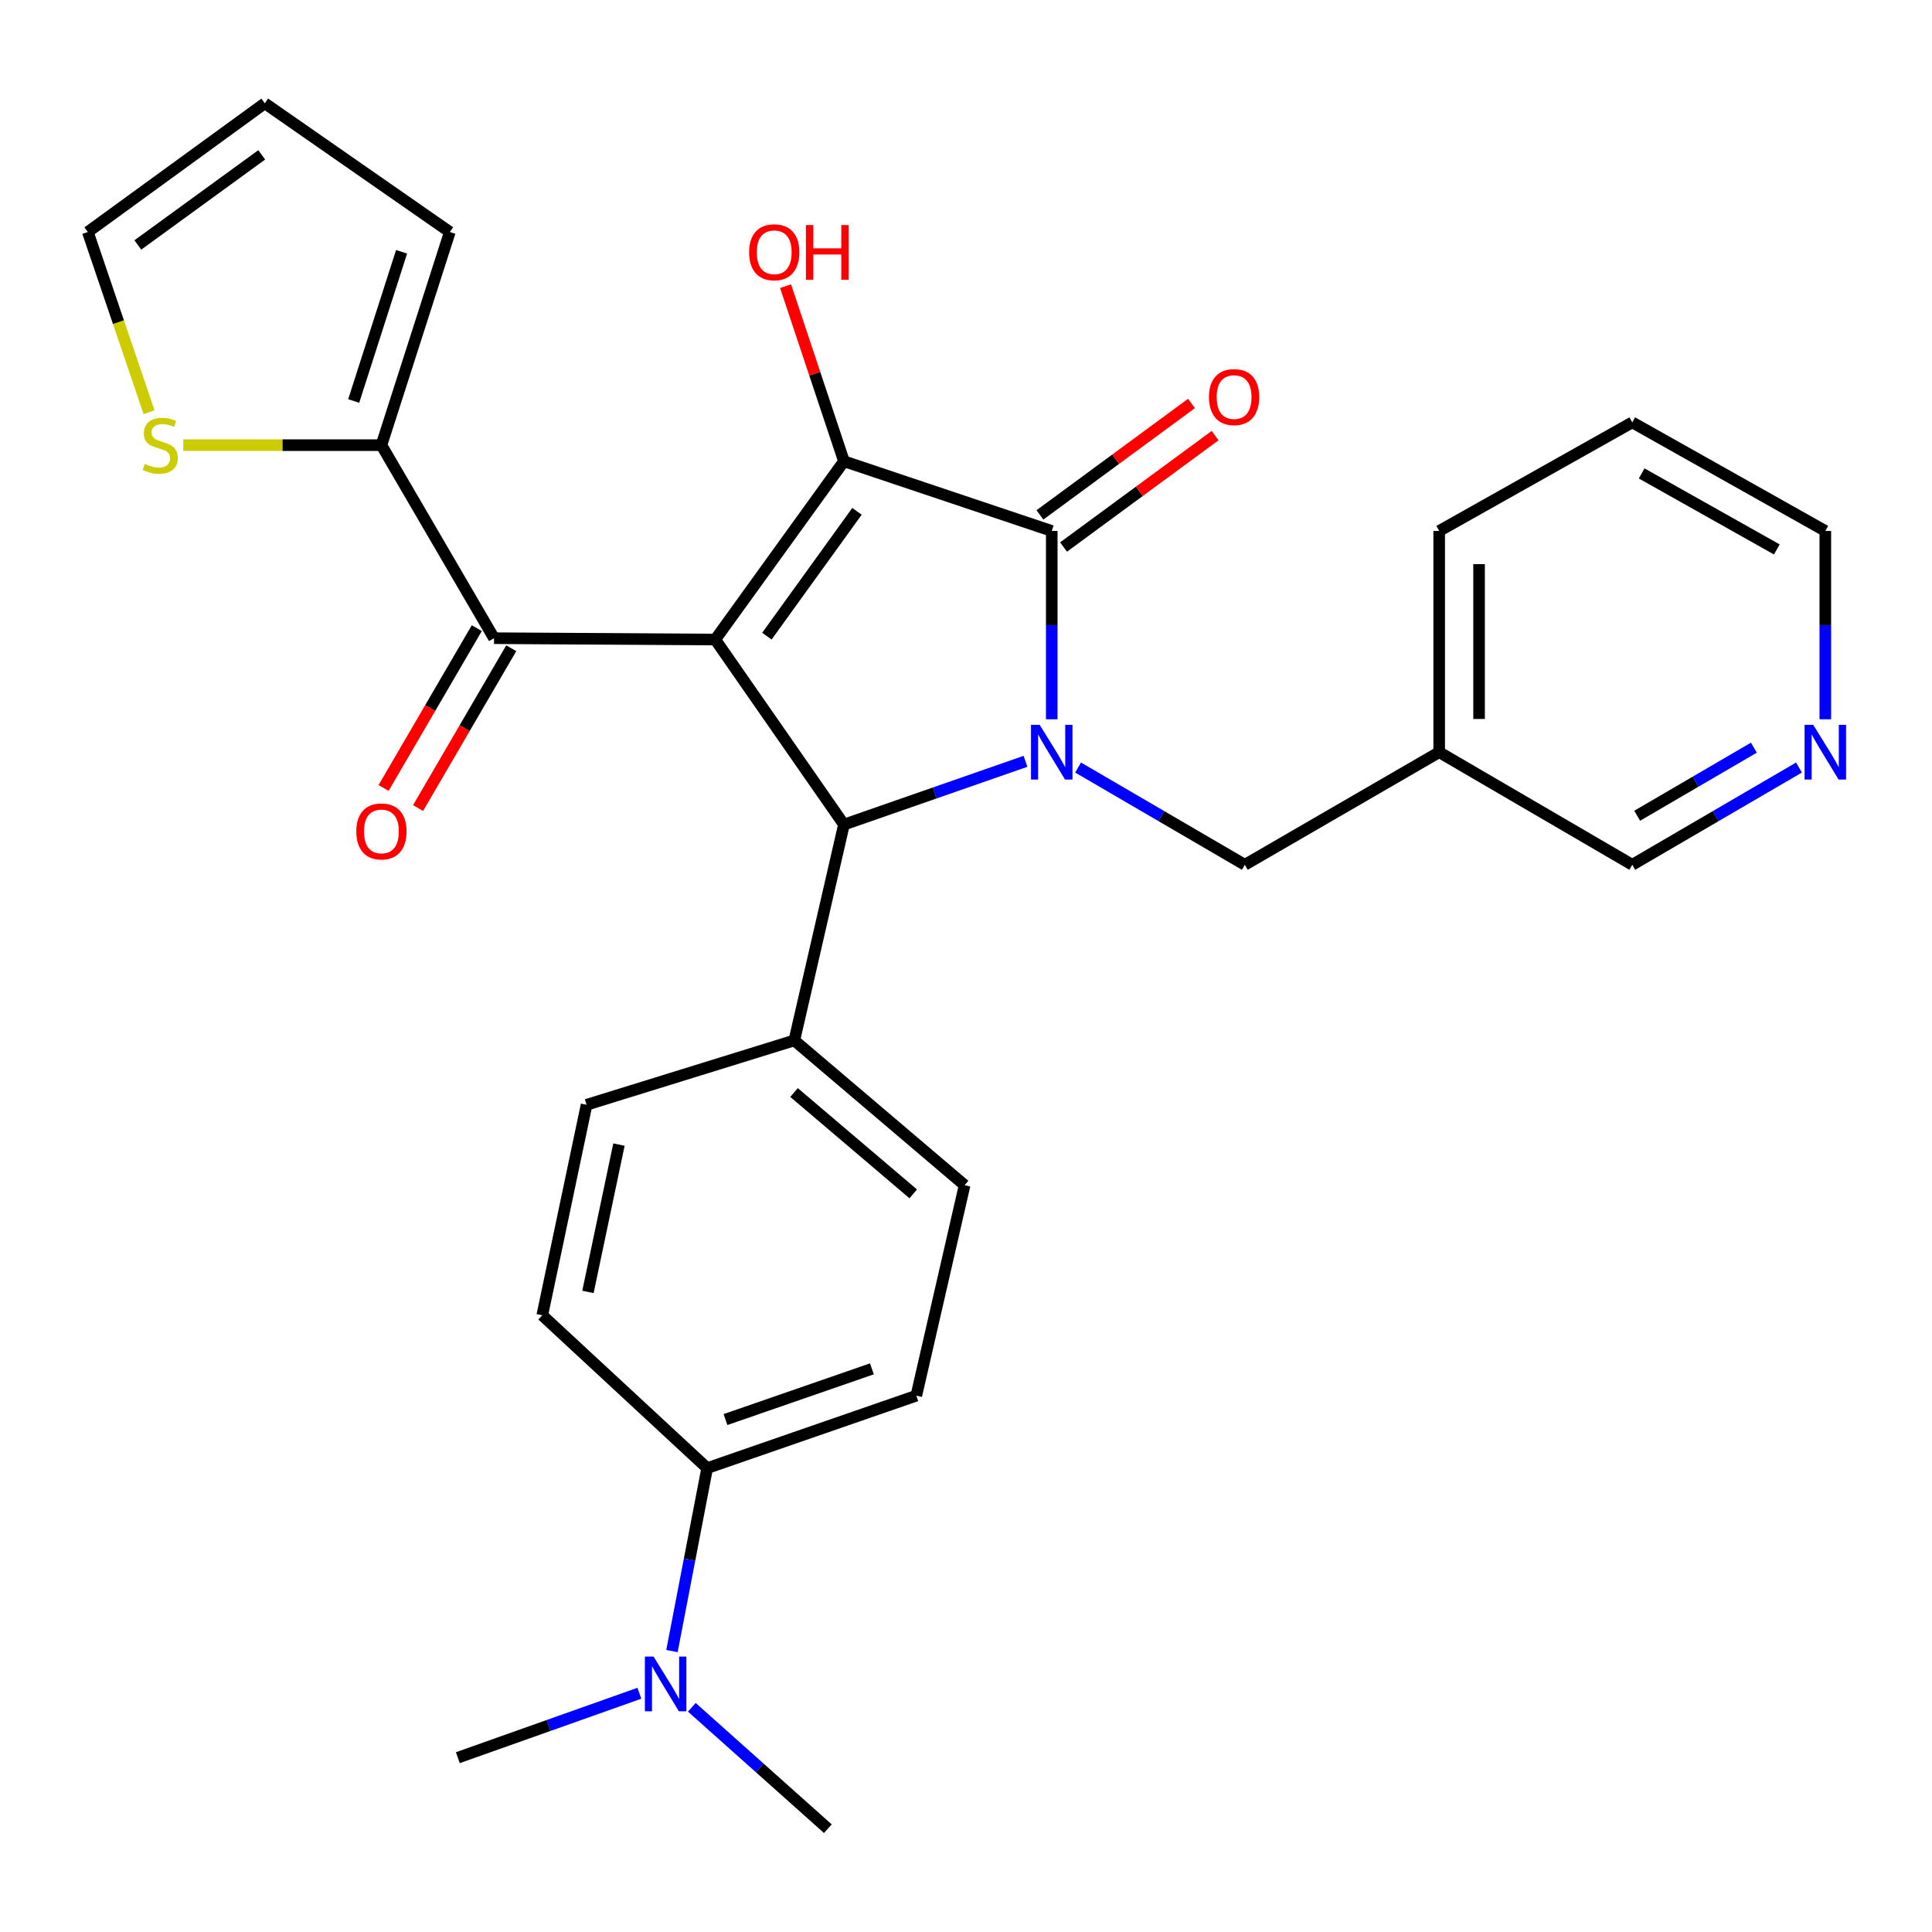 <?xml version='1.0' encoding='iso-8859-1'?>
<svg version='1.1' baseProfile='full'
              xmlns='http://www.w3.org/2000/svg'
                      xmlns:rdkit='http://www.rdkit.org/xml'
                      xmlns:xlink='http://www.w3.org/1999/xlink'
                  xml:space='preserve'
width='1000px' height='1000px' viewBox='0 0 1000 1000'>
<!-- END OF HEADER -->
<rect style='opacity:1.0;fill:#FFFFFF;stroke:none' width='1000' height='1000' x='0' y='0'> </rect>
<path class='bond-1' d='M 370.206,331.029 L 436.826,238.738' style='fill:none;fill-rule:evenodd;stroke:#000000;stroke-width:6px;stroke-linecap:butt;stroke-linejoin:miter;stroke-opacity:1' />
<path class='bond-1' d='M 396.94,329.27 L 443.574,264.666' style='fill:none;fill-rule:evenodd;stroke:#000000;stroke-width:6px;stroke-linecap:butt;stroke-linejoin:miter;stroke-opacity:1' />
<path class='bond-3' d='M 370.206,331.029 L 436.826,426.807' style='fill:none;fill-rule:evenodd;stroke:#000000;stroke-width:6px;stroke-linecap:butt;stroke-linejoin:miter;stroke-opacity:1' />
<path class='bond-4' d='M 370.206,331.029 L 255.708,330.329' style='fill:none;fill-rule:evenodd;stroke:#000000;stroke-width:6px;stroke-linecap:butt;stroke-linejoin:miter;stroke-opacity:1' />
<path class='bond-0' d='M 530.797,394.057 L 483.811,410.432' style='fill:none;fill-rule:evenodd;stroke:#0000FF;stroke-width:6px;stroke-linecap:butt;stroke-linejoin:miter;stroke-opacity:1' />
<path class='bond-0' d='M 483.811,410.432 L 436.826,426.807' style='fill:none;fill-rule:evenodd;stroke:#000000;stroke-width:6px;stroke-linecap:butt;stroke-linejoin:miter;stroke-opacity:1' />
<path class='bond-6' d='M 558.017,397.274 L 601.166,422.444' style='fill:none;fill-rule:evenodd;stroke:#0000FF;stroke-width:6px;stroke-linecap:butt;stroke-linejoin:miter;stroke-opacity:1' />
<path class='bond-6' d='M 601.166,422.444 L 644.315,447.614' style='fill:none;fill-rule:evenodd;stroke:#000000;stroke-width:6px;stroke-linecap:butt;stroke-linejoin:miter;stroke-opacity:1' />
<path class='bond-29' d='M 544.384,372.299 L 544.384,323.562' style='fill:none;fill-rule:evenodd;stroke:#0000FF;stroke-width:6px;stroke-linecap:butt;stroke-linejoin:miter;stroke-opacity:1' />
<path class='bond-29' d='M 544.384,323.562 L 544.384,274.824' style='fill:none;fill-rule:evenodd;stroke:#000000;stroke-width:6px;stroke-linecap:butt;stroke-linejoin:miter;stroke-opacity:1' />
<path class='bond-2' d='M 436.826,238.738 L 544.384,274.824' style='fill:none;fill-rule:evenodd;stroke:#000000;stroke-width:6px;stroke-linecap:butt;stroke-linejoin:miter;stroke-opacity:1' />
<path class='bond-15' d='M 436.826,238.738 L 421.719,193.421' style='fill:none;fill-rule:evenodd;stroke:#000000;stroke-width:6px;stroke-linecap:butt;stroke-linejoin:miter;stroke-opacity:1' />
<path class='bond-15' d='M 421.719,193.421 L 406.611,148.104' style='fill:none;fill-rule:evenodd;stroke:#FF0000;stroke-width:6px;stroke-linecap:butt;stroke-linejoin:miter;stroke-opacity:1' />
<path class='bond-9' d='M 550.499,283.141 L 589.724,254.304' style='fill:none;fill-rule:evenodd;stroke:#000000;stroke-width:6px;stroke-linecap:butt;stroke-linejoin:miter;stroke-opacity:1' />
<path class='bond-9' d='M 589.724,254.304 L 628.949,225.467' style='fill:none;fill-rule:evenodd;stroke:#FF0000;stroke-width:6px;stroke-linecap:butt;stroke-linejoin:miter;stroke-opacity:1' />
<path class='bond-9' d='M 538.269,266.506 L 577.495,237.669' style='fill:none;fill-rule:evenodd;stroke:#000000;stroke-width:6px;stroke-linecap:butt;stroke-linejoin:miter;stroke-opacity:1' />
<path class='bond-9' d='M 577.495,237.669 L 616.72,208.832' style='fill:none;fill-rule:evenodd;stroke:#FF0000;stroke-width:6px;stroke-linecap:butt;stroke-linejoin:miter;stroke-opacity:1' />
<path class='bond-8' d='M 436.826,426.807 L 411.144,538.518' style='fill:none;fill-rule:evenodd;stroke:#000000;stroke-width:6px;stroke-linecap:butt;stroke-linejoin:miter;stroke-opacity:1' />
<path class='bond-5' d='M 255.708,330.329 L 197.426,230.41' style='fill:none;fill-rule:evenodd;stroke:#000000;stroke-width:6px;stroke-linecap:butt;stroke-linejoin:miter;stroke-opacity:1' />
<path class='bond-11' d='M 246.79,325.128 L 222.669,366.488' style='fill:none;fill-rule:evenodd;stroke:#000000;stroke-width:6px;stroke-linecap:butt;stroke-linejoin:miter;stroke-opacity:1' />
<path class='bond-11' d='M 222.669,366.488 L 198.547,407.847' style='fill:none;fill-rule:evenodd;stroke:#FF0000;stroke-width:6px;stroke-linecap:butt;stroke-linejoin:miter;stroke-opacity:1' />
<path class='bond-11' d='M 264.625,335.53 L 240.504,376.889' style='fill:none;fill-rule:evenodd;stroke:#000000;stroke-width:6px;stroke-linecap:butt;stroke-linejoin:miter;stroke-opacity:1' />
<path class='bond-11' d='M 240.504,376.889 L 216.382,418.249' style='fill:none;fill-rule:evenodd;stroke:#FF0000;stroke-width:6px;stroke-linecap:butt;stroke-linejoin:miter;stroke-opacity:1' />
<path class='bond-7' d='M 197.426,230.41 L 146.154,230.41' style='fill:none;fill-rule:evenodd;stroke:#000000;stroke-width:6px;stroke-linecap:butt;stroke-linejoin:miter;stroke-opacity:1' />
<path class='bond-7' d='M 146.154,230.41 L 94.882,230.41' style='fill:none;fill-rule:evenodd;stroke:#CCCC00;stroke-width:6px;stroke-linecap:butt;stroke-linejoin:miter;stroke-opacity:1' />
<path class='bond-12' d='M 197.426,230.41 L 232.824,120.088' style='fill:none;fill-rule:evenodd;stroke:#000000;stroke-width:6px;stroke-linecap:butt;stroke-linejoin:miter;stroke-opacity:1' />
<path class='bond-12' d='M 183.076,207.554 L 207.855,130.328' style='fill:none;fill-rule:evenodd;stroke:#000000;stroke-width:6px;stroke-linecap:butt;stroke-linejoin:miter;stroke-opacity:1' />
<path class='bond-18' d='M 644.315,447.614 L 744.922,389.322' style='fill:none;fill-rule:evenodd;stroke:#000000;stroke-width:6px;stroke-linecap:butt;stroke-linejoin:miter;stroke-opacity:1' />
<path class='bond-14' d='M 77.153,213.377 L 61.303,166.732' style='fill:none;fill-rule:evenodd;stroke:#CCCC00;stroke-width:6px;stroke-linecap:butt;stroke-linejoin:miter;stroke-opacity:1' />
<path class='bond-14' d='M 61.303,166.732 L 45.455,120.088' style='fill:none;fill-rule:evenodd;stroke:#000000;stroke-width:6px;stroke-linecap:butt;stroke-linejoin:miter;stroke-opacity:1' />
<path class='bond-19' d='M 411.144,538.518 L 303.608,571.839' style='fill:none;fill-rule:evenodd;stroke:#000000;stroke-width:6px;stroke-linecap:butt;stroke-linejoin:miter;stroke-opacity:1' />
<path class='bond-20' d='M 411.144,538.518 L 499.283,613.454' style='fill:none;fill-rule:evenodd;stroke:#000000;stroke-width:6px;stroke-linecap:butt;stroke-linejoin:miter;stroke-opacity:1' />
<path class='bond-20' d='M 410.991,565.488 L 472.688,617.944' style='fill:none;fill-rule:evenodd;stroke:#000000;stroke-width:6px;stroke-linecap:butt;stroke-linejoin:miter;stroke-opacity:1' />
<path class='bond-10' d='M 366.03,759.897 L 474.288,722.4' style='fill:none;fill-rule:evenodd;stroke:#000000;stroke-width:6px;stroke-linecap:butt;stroke-linejoin:miter;stroke-opacity:1' />
<path class='bond-10' d='M 375.512,734.763 L 451.292,708.515' style='fill:none;fill-rule:evenodd;stroke:#000000;stroke-width:6px;stroke-linecap:butt;stroke-linejoin:miter;stroke-opacity:1' />
<path class='bond-13' d='M 366.03,759.897 L 356.919,807.245' style='fill:none;fill-rule:evenodd;stroke:#000000;stroke-width:6px;stroke-linecap:butt;stroke-linejoin:miter;stroke-opacity:1' />
<path class='bond-13' d='M 356.919,807.245 L 347.807,854.593' style='fill:none;fill-rule:evenodd;stroke:#0000FF;stroke-width:6px;stroke-linecap:butt;stroke-linejoin:miter;stroke-opacity:1' />
<path class='bond-31' d='M 366.03,759.897 L 280.679,680.786' style='fill:none;fill-rule:evenodd;stroke:#000000;stroke-width:6px;stroke-linecap:butt;stroke-linejoin:miter;stroke-opacity:1' />
<path class='bond-17' d='M 232.824,120.088 L 137.057,53.467' style='fill:none;fill-rule:evenodd;stroke:#000000;stroke-width:6px;stroke-linecap:butt;stroke-linejoin:miter;stroke-opacity:1' />
<path class='bond-25' d='M 358.088,883.693 L 393.293,915.113' style='fill:none;fill-rule:evenodd;stroke:#0000FF;stroke-width:6px;stroke-linecap:butt;stroke-linejoin:miter;stroke-opacity:1' />
<path class='bond-25' d='M 393.293,915.113 L 428.498,946.533' style='fill:none;fill-rule:evenodd;stroke:#000000;stroke-width:6px;stroke-linecap:butt;stroke-linejoin:miter;stroke-opacity:1' />
<path class='bond-26' d='M 330.942,876.421 L 283.959,893.095' style='fill:none;fill-rule:evenodd;stroke:#0000FF;stroke-width:6px;stroke-linecap:butt;stroke-linejoin:miter;stroke-opacity:1' />
<path class='bond-26' d='M 283.959,893.095 L 236.976,909.77' style='fill:none;fill-rule:evenodd;stroke:#000000;stroke-width:6px;stroke-linecap:butt;stroke-linejoin:miter;stroke-opacity:1' />
<path class='bond-30' d='M 45.455,120.088 L 137.057,53.467' style='fill:none;fill-rule:evenodd;stroke:#000000;stroke-width:6px;stroke-linecap:butt;stroke-linejoin:miter;stroke-opacity:1' />
<path class='bond-30' d='M 71.339,126.792 L 135.461,80.158' style='fill:none;fill-rule:evenodd;stroke:#000000;stroke-width:6px;stroke-linecap:butt;stroke-linejoin:miter;stroke-opacity:1' />
<path class='bond-16' d='M 931.151,397.275 L 888.007,422.445' style='fill:none;fill-rule:evenodd;stroke:#0000FF;stroke-width:6px;stroke-linecap:butt;stroke-linejoin:miter;stroke-opacity:1' />
<path class='bond-16' d='M 888.007,422.445 L 844.864,447.614' style='fill:none;fill-rule:evenodd;stroke:#000000;stroke-width:6px;stroke-linecap:butt;stroke-linejoin:miter;stroke-opacity:1' />
<path class='bond-16' d='M 907.804,386.992 L 877.603,404.611' style='fill:none;fill-rule:evenodd;stroke:#0000FF;stroke-width:6px;stroke-linecap:butt;stroke-linejoin:miter;stroke-opacity:1' />
<path class='bond-16' d='M 877.603,404.611 L 847.403,422.23' style='fill:none;fill-rule:evenodd;stroke:#000000;stroke-width:6px;stroke-linecap:butt;stroke-linejoin:miter;stroke-opacity:1' />
<path class='bond-32' d='M 944.783,372.299 L 944.783,323.562' style='fill:none;fill-rule:evenodd;stroke:#0000FF;stroke-width:6px;stroke-linecap:butt;stroke-linejoin:miter;stroke-opacity:1' />
<path class='bond-32' d='M 944.783,323.562 L 944.783,274.824' style='fill:none;fill-rule:evenodd;stroke:#000000;stroke-width:6px;stroke-linecap:butt;stroke-linejoin:miter;stroke-opacity:1' />
<path class='bond-23' d='M 744.922,389.322 L 844.864,447.614' style='fill:none;fill-rule:evenodd;stroke:#000000;stroke-width:6px;stroke-linecap:butt;stroke-linejoin:miter;stroke-opacity:1' />
<path class='bond-27' d='M 744.922,389.322 L 744.922,274.824' style='fill:none;fill-rule:evenodd;stroke:#000000;stroke-width:6px;stroke-linecap:butt;stroke-linejoin:miter;stroke-opacity:1' />
<path class='bond-27' d='M 765.569,372.147 L 765.569,291.998' style='fill:none;fill-rule:evenodd;stroke:#000000;stroke-width:6px;stroke-linecap:butt;stroke-linejoin:miter;stroke-opacity:1' />
<path class='bond-21' d='M 303.608,571.839 L 280.679,680.786' style='fill:none;fill-rule:evenodd;stroke:#000000;stroke-width:6px;stroke-linecap:butt;stroke-linejoin:miter;stroke-opacity:1' />
<path class='bond-21' d='M 320.373,592.434 L 304.322,668.696' style='fill:none;fill-rule:evenodd;stroke:#000000;stroke-width:6px;stroke-linecap:butt;stroke-linejoin:miter;stroke-opacity:1' />
<path class='bond-22' d='M 499.283,613.454 L 474.288,722.4' style='fill:none;fill-rule:evenodd;stroke:#000000;stroke-width:6px;stroke-linecap:butt;stroke-linejoin:miter;stroke-opacity:1' />
<path class='bond-24' d='M 944.783,274.824 L 844.864,218.619' style='fill:none;fill-rule:evenodd;stroke:#000000;stroke-width:6px;stroke-linecap:butt;stroke-linejoin:miter;stroke-opacity:1' />
<path class='bond-24' d='M 919.673,284.388 L 849.729,245.045' style='fill:none;fill-rule:evenodd;stroke:#000000;stroke-width:6px;stroke-linecap:butt;stroke-linejoin:miter;stroke-opacity:1' />
<path class='bond-28' d='M 744.922,274.824 L 844.864,218.619' style='fill:none;fill-rule:evenodd;stroke:#000000;stroke-width:6px;stroke-linecap:butt;stroke-linejoin:miter;stroke-opacity:1' />
<path  class='atom-1' d='M 538.124 375.162
L 547.404 390.162
Q 548.324 391.642, 549.804 394.322
Q 551.284 397.002, 551.364 397.162
L 551.364 375.162
L 555.124 375.162
L 555.124 403.482
L 551.244 403.482
L 541.284 387.082
Q 540.124 385.162, 538.884 382.962
Q 537.684 380.762, 537.324 380.082
L 537.324 403.482
L 533.644 403.482
L 533.644 375.162
L 538.124 375.162
' fill='#0000FF'/>
<path  class='atom-8' d='M 74.94 240.13
Q 75.26 240.25, 76.58 240.81
Q 77.9 241.37, 79.34 241.73
Q 80.82 242.05, 82.26 242.05
Q 84.94 242.05, 86.5 240.77
Q 88.06 239.45, 88.06 237.17
Q 88.06 235.61, 87.26 234.65
Q 86.5 233.69, 85.3 233.17
Q 84.1 232.65, 82.1 232.05
Q 79.58 231.29, 78.06 230.57
Q 76.58 229.85, 75.5 228.33
Q 74.46 226.81, 74.46 224.25
Q 74.46 220.69, 76.86 218.49
Q 79.3 216.29, 84.1 216.29
Q 87.38 216.29, 91.1 217.85
L 90.18 220.93
Q 86.78 219.53, 84.22 219.53
Q 81.46 219.53, 79.94 220.69
Q 78.42 221.81, 78.46 223.77
Q 78.46 225.29, 79.22 226.21
Q 80.02 227.13, 81.14 227.65
Q 82.3 228.17, 84.22 228.77
Q 86.78 229.57, 88.3 230.37
Q 89.82 231.17, 90.9 232.81
Q 92.02 234.41, 92.02 237.17
Q 92.02 241.09, 89.38 243.21
Q 86.78 245.29, 82.42 245.29
Q 79.9 245.29, 77.98 244.73
Q 76.1 244.21, 73.86 243.29
L 74.94 240.13
' fill='#CCCC00'/>
<path  class='atom-10' d='M 625.763 205.519
Q 625.763 198.719, 629.123 194.919
Q 632.483 191.119, 638.763 191.119
Q 645.043 191.119, 648.403 194.919
Q 651.763 198.719, 651.763 205.519
Q 651.763 212.399, 648.363 216.319
Q 644.963 220.199, 638.763 220.199
Q 632.523 220.199, 629.123 216.319
Q 625.763 212.439, 625.763 205.519
M 638.763 216.999
Q 643.083 216.999, 645.403 214.119
Q 647.763 211.199, 647.763 205.519
Q 647.763 199.959, 645.403 197.159
Q 643.083 194.319, 638.763 194.319
Q 634.443 194.319, 632.083 197.119
Q 629.763 199.919, 629.763 205.519
Q 629.763 211.239, 632.083 214.119
Q 634.443 216.999, 638.763 216.999
' fill='#FF0000'/>
<path  class='atom-12' d='M 184.426 430.34
Q 184.426 423.54, 187.786 419.74
Q 191.146 415.94, 197.426 415.94
Q 203.706 415.94, 207.066 419.74
Q 210.426 423.54, 210.426 430.34
Q 210.426 437.22, 207.026 441.14
Q 203.626 445.02, 197.426 445.02
Q 191.186 445.02, 187.786 441.14
Q 184.426 437.26, 184.426 430.34
M 197.426 441.82
Q 201.746 441.82, 204.066 438.94
Q 206.426 436.02, 206.426 430.34
Q 206.426 424.78, 204.066 421.98
Q 201.746 419.14, 197.426 419.14
Q 193.106 419.14, 190.746 421.94
Q 188.426 424.74, 188.426 430.34
Q 188.426 436.06, 190.746 438.94
Q 193.106 441.82, 197.426 441.82
' fill='#FF0000'/>
<path  class='atom-14' d='M 338.275 857.436
L 347.555 872.436
Q 348.475 873.916, 349.955 876.596
Q 351.435 879.276, 351.515 879.436
L 351.515 857.436
L 355.275 857.436
L 355.275 885.756
L 351.395 885.756
L 341.435 869.356
Q 340.275 867.436, 339.035 865.236
Q 337.835 863.036, 337.475 862.356
L 337.475 885.756
L 333.795 885.756
L 333.795 857.436
L 338.275 857.436
' fill='#0000FF'/>
<path  class='atom-16' d='M 387.74 130.571
Q 387.74 123.771, 391.1 119.971
Q 394.46 116.171, 400.74 116.171
Q 407.02 116.171, 410.38 119.971
Q 413.74 123.771, 413.74 130.571
Q 413.74 137.451, 410.34 141.371
Q 406.94 145.251, 400.74 145.251
Q 394.5 145.251, 391.1 141.371
Q 387.74 137.491, 387.74 130.571
M 400.74 142.051
Q 405.06 142.051, 407.38 139.171
Q 409.74 136.251, 409.74 130.571
Q 409.74 125.011, 407.38 122.211
Q 405.06 119.371, 400.74 119.371
Q 396.42 119.371, 394.06 122.171
Q 391.74 124.971, 391.74 130.571
Q 391.74 136.291, 394.06 139.171
Q 396.42 142.051, 400.74 142.051
' fill='#FF0000'/>
<path  class='atom-16' d='M 417.14 116.491
L 420.98 116.491
L 420.98 128.531
L 435.46 128.531
L 435.46 116.491
L 439.3 116.491
L 439.3 144.811
L 435.46 144.811
L 435.46 131.731
L 420.98 131.731
L 420.98 144.811
L 417.14 144.811
L 417.14 116.491
' fill='#FF0000'/>
<path  class='atom-17' d='M 938.523 375.162
L 947.803 390.162
Q 948.723 391.642, 950.203 394.322
Q 951.683 397.002, 951.763 397.162
L 951.763 375.162
L 955.523 375.162
L 955.523 403.482
L 951.643 403.482
L 941.683 387.082
Q 940.523 385.162, 939.283 382.962
Q 938.083 380.762, 937.723 380.082
L 937.723 403.482
L 934.043 403.482
L 934.043 375.162
L 938.523 375.162
' fill='#0000FF'/>
</svg>
